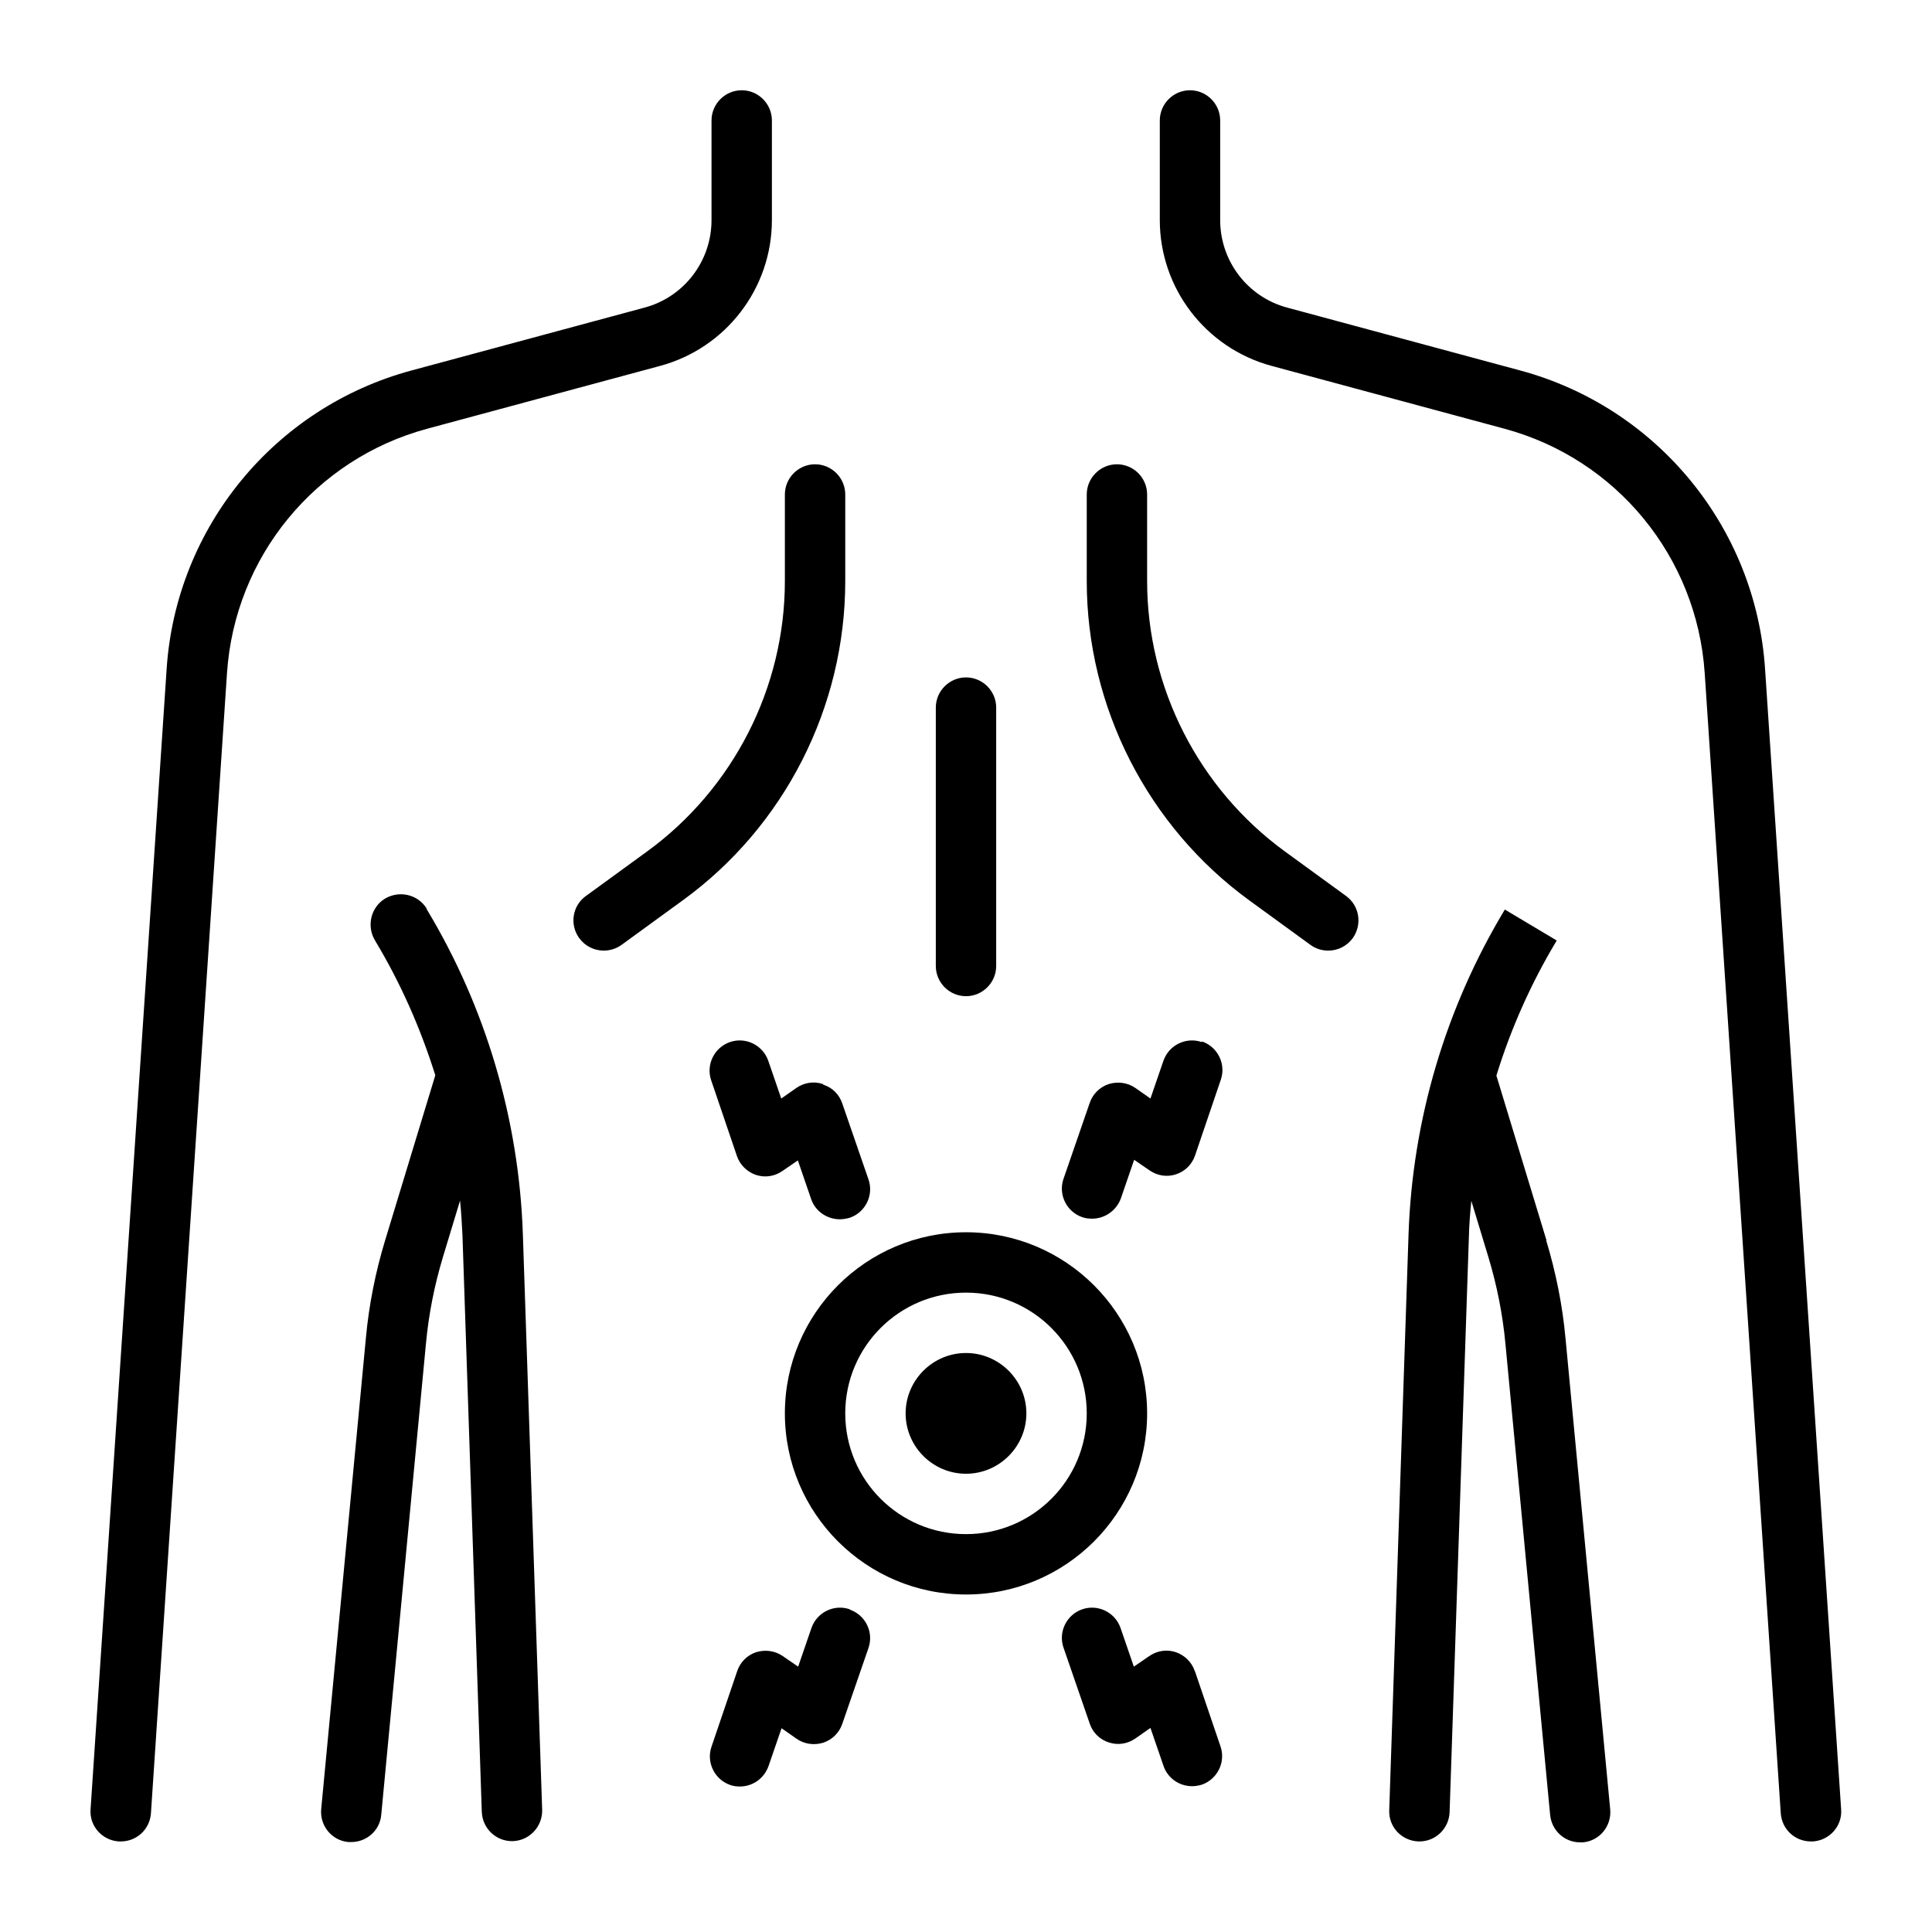 <svg id="Line" viewBox="0 0 64 64" xmlns="http://www.w3.org/2000/svg"><path d="m14.16 14.2c-3.72 1-6.38 4.25-6.64 8.09l-2.52 37.78c-.04.53-.47.93-1 .93-.02 0-.04 0-.07 0-.55-.04-.97-.51-.93-1.06l2.52-37.78c.31-4.69 3.58-8.67 8.12-9.89l7.71-2.08c1.31-.35 2.22-1.54 2.22-2.9v-3.3c0-.55.45-1 1-1s1 .45 1 1v3.3c0 2.26-1.52 4.24-3.7 4.83zm-.03 15.91v-.02c-.3-.47-.91-.6-1.38-.32-.47.29-.61.91-.33 1.38.85 1.41 1.51 2.91 2 4.47l-1.66 5.46c-.32 1.05-.54 2.15-.64 3.25l-1.48 15.6c-.05.55.35 1.04.9 1.09h.1c.51 0 .95-.39.99-.91l1.48-15.6c.09-.97.28-1.93.56-2.86l.57-1.88c.04.39.06.77.08 1.16l.64 19.09c.02.54.46.97 1 .97h.03c.55-.02.98-.48.97-1.03l-.64-19.09c-.13-3.79-1.23-7.51-3.19-10.76zm44.34-7.95c-.31-4.69-3.58-8.67-8.12-9.89l-7.71-2.08c-1.31-.35-2.22-1.54-2.22-2.9v-3.3c0-.55-.45-1-1-1s-1 .45-1 1v3.3c0 2.26 1.52 4.24 3.7 4.83l7.71 2.08c3.72 1 6.38 4.25 6.64 8.09l2.52 37.78c.04.53.47.93 1 .93h.07c.55-.04.97-.51.93-1.06zm-7.24 18.93-1.66-5.46c.48-1.56 1.15-3.06 1.99-4.46v-.02s-1.71-1.02-1.71-1.02c-1.96 3.25-3.06 6.96-3.19 10.75l-.64 19.09c-.02.55.41 1.01.97 1.03h.03c.54 0 .98-.43 1-.97l.64-19.09c.01-.39.04-.77.08-1.16l.57 1.88c.28.93.47 1.89.56 2.86l1.48 15.6c.05.52.48.91.99.91h.1c.55-.05.95-.54.9-1.09l-1.48-15.6c-.1-1.1-.32-2.19-.64-3.25zm-19.23 3.73c-1.1 0-2 .9-2 2s.9 2 2 2 2-.9 2-2-.9-2-2-2zm0 8c-3.31 0-6-2.69-6-6s2.69-6 6-6 6 2.69 6 6-2.69 6-6 6zm4-6c0-2.21-1.79-4-4-4s-4 1.79-4 4 1.79 4 4 4 4-1.79 4-4zm-8-27.57v-2.87c0-.55-.45-1-1-1s-1 .45-1 1v2.87c0 3.53-1.71 6.88-4.57 8.96l-2.02 1.47c-.45.32-.55.95-.22 1.4.2.27.5.41.81.41.2 0 .41-.06.59-.19l2.02-1.47c3.38-2.45 5.39-6.41 5.39-10.58zm14.57 8.96c-2.86-2.08-4.57-5.43-4.57-8.96v-2.87c0-.55-.45-1-1-1s-1 .45-1 1v2.87c0 4.17 2.02 8.13 5.39 10.58l2.02 1.47c.18.13.38.19.59.19.31 0 .61-.14.81-.41.32-.45.23-1.07-.22-1.4zm-10.57 4.79c.55 0 1-.45 1-1v-8.56c0-.55-.45-1-1-1s-1 .45-1 1v8.56c0 .55.45 1 1 1zm-4.74 2.91c-.3-.1-.62-.05-.88.13l-.5.35-.43-1.25c-.18-.52-.75-.8-1.27-.62s-.8.75-.62 1.27l.85 2.5c.1.3.34.53.63.63.3.1.62.05.88-.13l.51-.35.44 1.28c.14.41.53.67.95.67.11 0 .22-.02.33-.05.52-.18.8-.75.62-1.27l-.87-2.52c-.1-.3-.34-.53-.63-.62zm12.55-1.39c-.52-.18-1.09.1-1.27.62l-.43 1.25-.5-.35c-.26-.18-.58-.22-.88-.13-.3.1-.53.33-.63.62l-.87 2.52c-.18.52.1 1.09.62 1.27.11.04.22.05.33.05.41 0 .8-.26.95-.67l.44-1.28.51.35c.26.18.58.23.88.13s.53-.33.63-.63l.85-2.5c.18-.52-.1-1.09-.62-1.27zm-11.66 18.79c-.52-.18-1.09.1-1.27.62l-.44 1.28-.51-.35c-.26-.18-.58-.22-.88-.13-.3.1-.53.33-.63.63l-.85 2.5c-.18.52.1 1.09.62 1.27.11.04.22.05.32.05.42 0 .8-.26.95-.68l.43-1.25.5.35c.26.18.58.22.88.13.3-.1.53-.33.63-.62l.87-2.52c.18-.52-.1-1.09-.62-1.27zm11.43 2.05c-.1-.3-.34-.53-.63-.63-.3-.1-.62-.05-.88.13l-.51.35-.44-1.28c-.18-.52-.75-.8-1.27-.62s-.8.75-.62 1.27l.87 2.52c.1.3.34.53.63.62.3.1.62.05.88-.13l.5-.35.43 1.25c.14.42.53.68.95.68.11 0 .22-.02.32-.05.52-.18.8-.75.62-1.27l-.85-2.5z"/></svg>